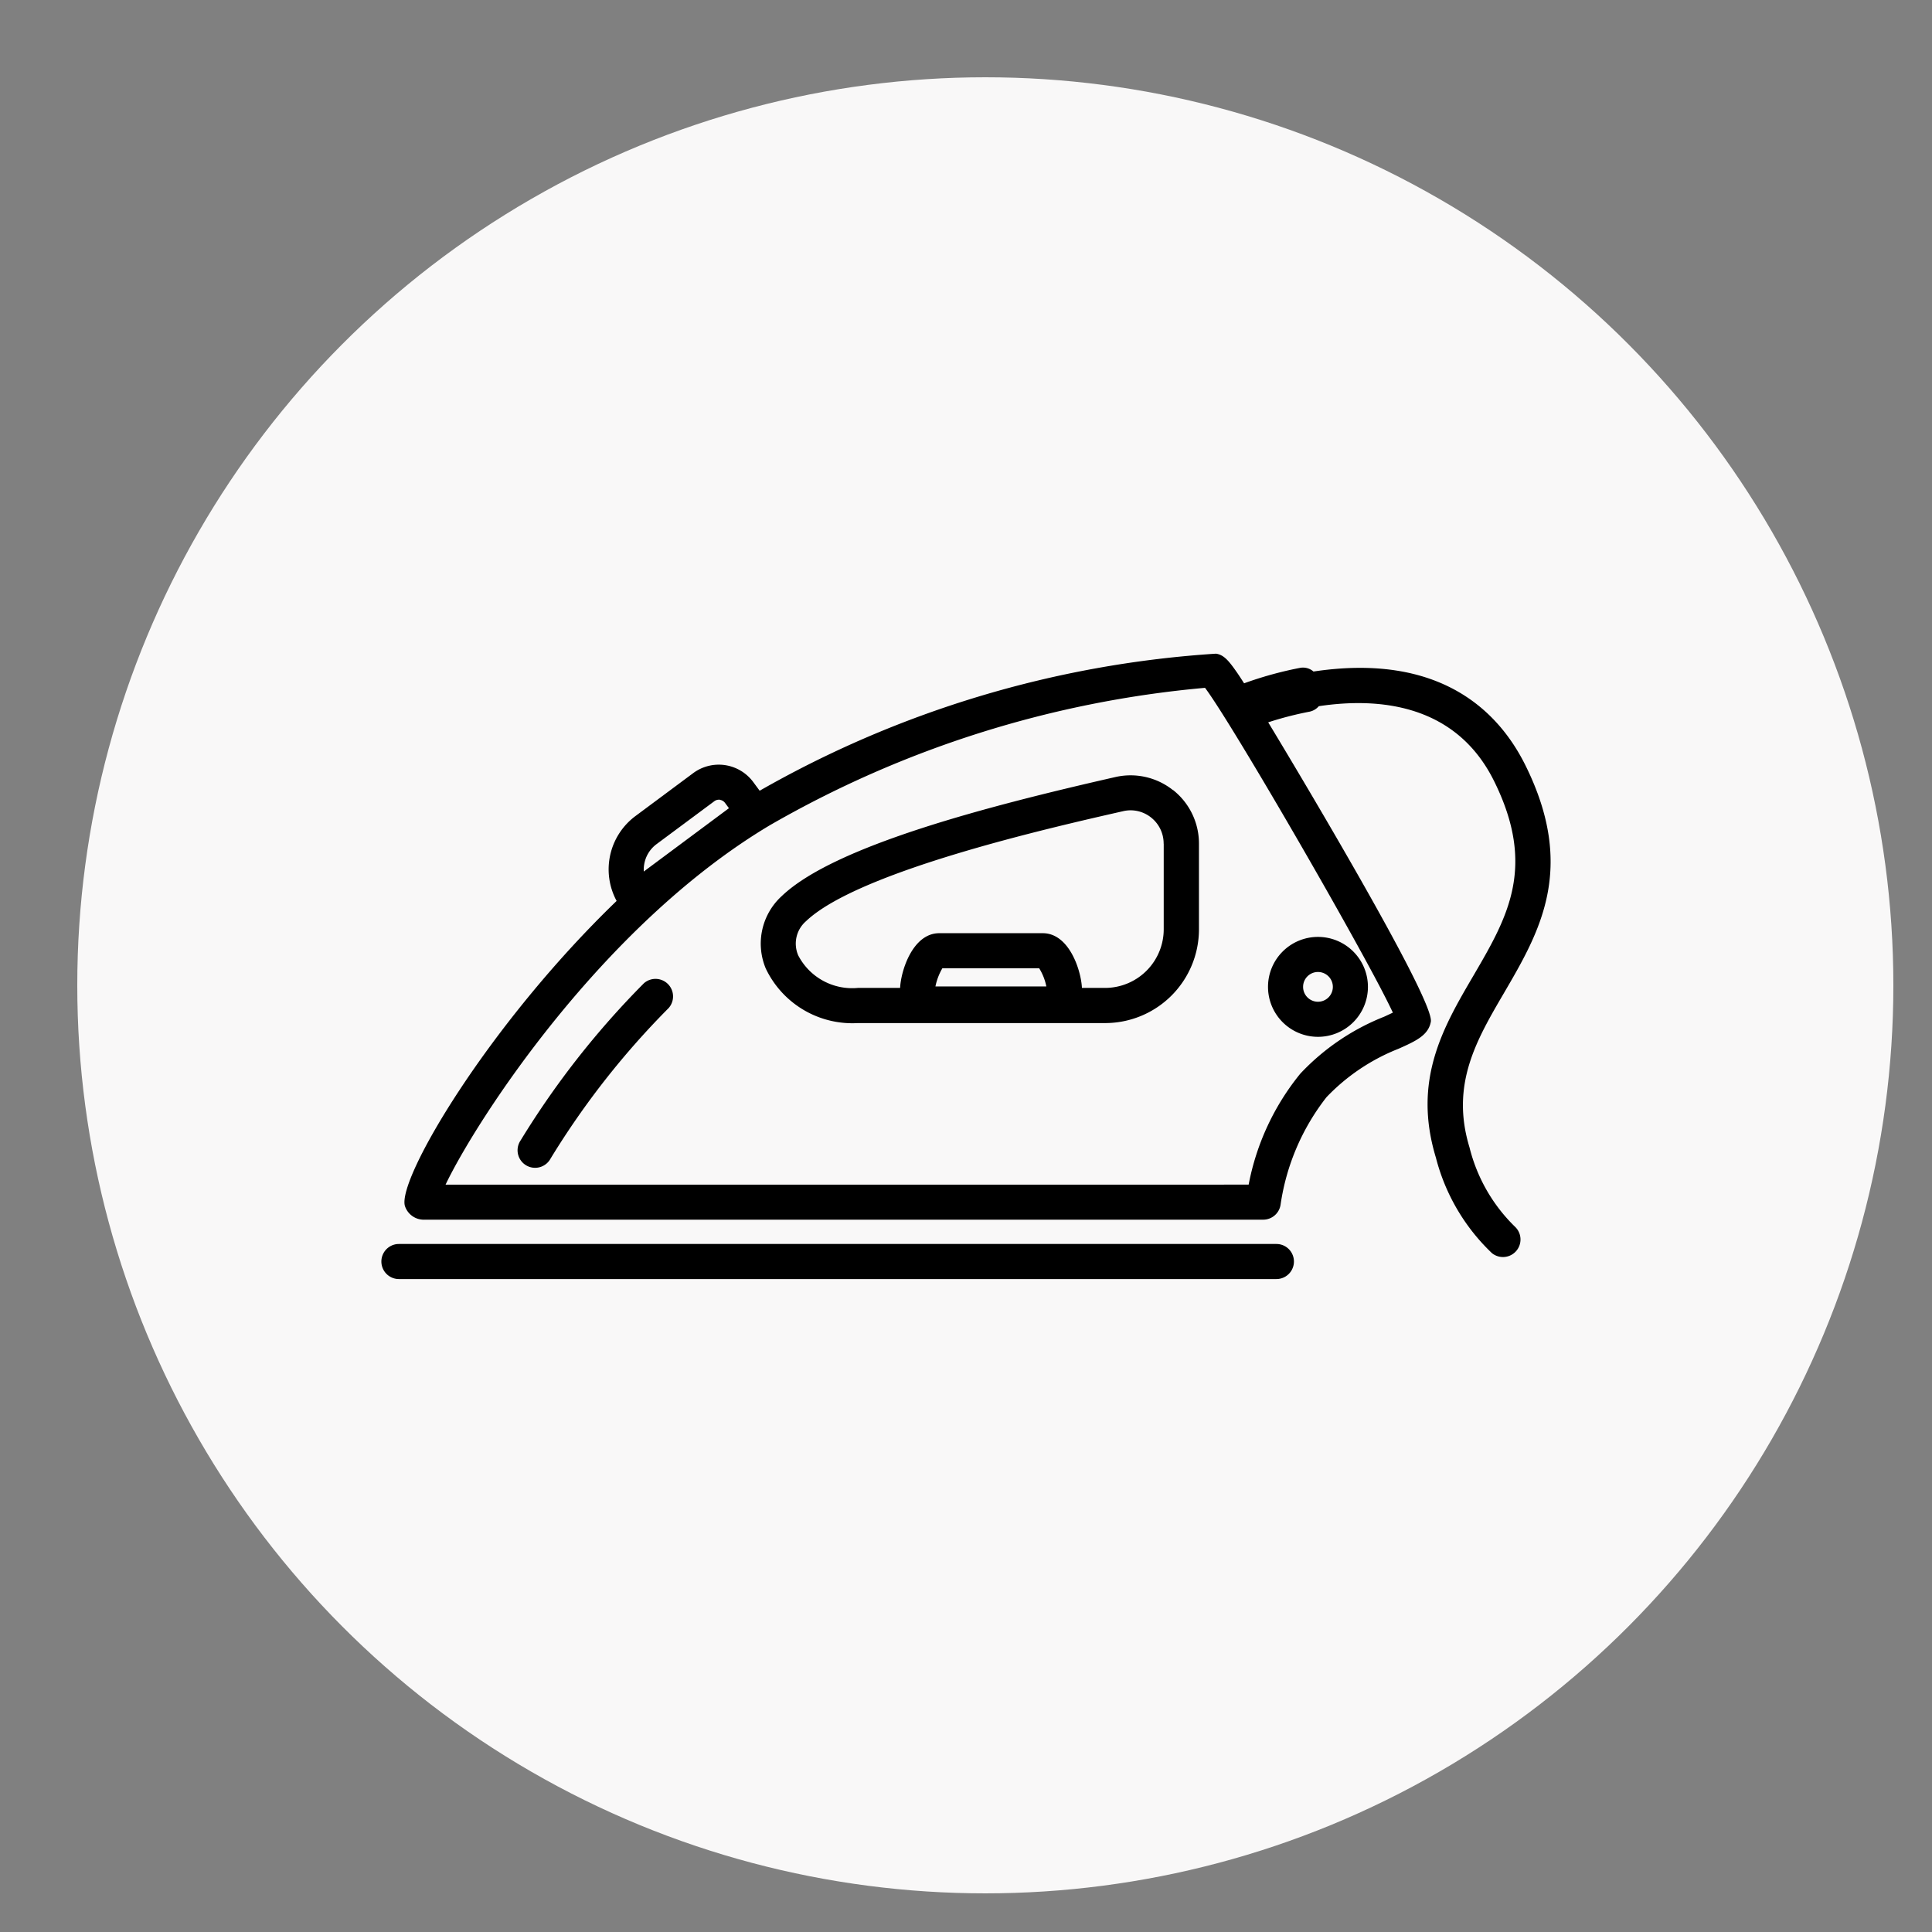 <svg xmlns="http://www.w3.org/2000/svg" xmlns:xlink="http://www.w3.org/1999/xlink" width="50" height="50" viewBox="0 0 50 50">
  <rect x="0" y="0" width="50" height="50" fill="#808080" stroke="none"/>
  <defs>
    <clipPath id="clip-Plancha">
      <rect width="50" height="50"/>
    </clipPath>
  </defs>
  <g id="Plancha" clip-path="url(#clip-Plancha)">
    <g id="Group_7" data-name="Group 7">
      <circle id="Ellipse_1" data-name="Ellipse 1" cx="23.5" cy="23.5" r="23.5" transform="translate(2 2)" fill="#f9f8f8"/>
    </g>
    <g id="iron" transform="translate(9.87 16.896)">
      <path id="Path_2700" data-name="Path 2700" d="M23.163,124.99H.454a.454.454,0,0,0,0,.908H23.163a.454.454,0,1,0,0-.908" transform="translate(0 -109.692)"/>
      <path id="Path_2701" data-name="Path 2701" d="M32.15,68.931h0A22.142,22.142,0,0,0,28.958,73a.454.454,0,1,0,.777.468,21.132,21.132,0,0,1,3.055-3.895.454.454,0,0,0-.64-.642" transform="translate(-25.357 -60.379)"/>
      <path id="Path_2702" data-name="Path 2702" d="M90.9,26.274a1.765,1.765,0,0,0-1.49-.342h0c-3.308.753-7.279,1.783-8.636,3.079a1.666,1.666,0,0,0-.417,1.875A2.481,2.481,0,0,0,82.744,32.3h6.4a2.428,2.428,0,0,0,2.425-2.424V27.657A1.765,1.765,0,0,0,90.9,26.27m-.243,1.387v2.216A1.519,1.519,0,0,1,89.14,31.39h-.6c-.019-.441-.324-1.416-1.014-1.416H84.849c-.69,0-.995.976-1.014,1.416H82.744a1.572,1.572,0,0,1-1.546-.842.767.767,0,0,1,.2-.883c1.351-1.292,6.333-2.423,8.21-2.849a.847.847,0,0,1,.724.166.857.857,0,0,1,.323.675m-5.731,3.225h2.51a1.408,1.408,0,0,1,.185.47H84.749a1.535,1.535,0,0,1,.178-.468" transform="translate(-70.41 -22.719)"/>
      <path id="Path_2703" data-name="Path 2703" d="M190.1,61.355a1.293,1.293,0,1,0-1.293,1.293,1.293,1.293,0,0,0,1.293-1.293m-.908,0a.385.385,0,1,1-.385-.385.385.385,0,0,1,.385.385" transform="translate(-164.568 -52.711)"/>
      <path id="Path_2704" data-name="Path 2704" d="M32.438,12.8c-.495-1.625.177-2.774.887-3.989.925-1.584,1.882-3.221.567-5.886C33.206,1.53,31.7-.013,28.4.483a.414.414,0,0,0-.346-.095,9.594,9.594,0,0,0-1.45.4c-.081-.126-.137-.212-.175-.267-.219-.315-.346-.47-.552-.5a27.341,27.341,0,0,0-11.81,3.547L13.9,3.342a1.11,1.11,0,0,0-1.554-.229L10.857,4.22a1.719,1.719,0,0,0-.492,2.2c-3.319,3.2-5.673,7.186-5.48,7.891a.513.513,0,0,0,.466.358H27.1a.455.455,0,0,0,.45-.4A5.882,5.882,0,0,1,28.736,11.5,5.218,5.218,0,0,1,30.6,10.246c.449-.2.773-.348.837-.7.1-.567-3.5-6.579-4.209-7.748a8.816,8.816,0,0,1,1.065-.275.432.432,0,0,0,.245-.143c1.539-.231,3.547-.067,4.539,1.945,1.1,2.227.34,3.525-.538,5.029-.778,1.329-1.582,2.7-.971,4.71a5.191,5.191,0,0,0,1.45,2.471.454.454,0,0,0,.593-.687A4.319,4.319,0,0,1,32.438,12.8m-26.5.963c.768-1.612,4.024-6.7,8.4-9.306A27.434,27.434,0,0,1,25.593.905c.71.94,4.208,6.993,4.861,8.406-.069.033-.146.068-.214.1l-.013.006a6,6,0,0,0-2.169,1.474,6.453,6.453,0,0,0-1.336,2.871Zm7.1-9.959a.2.2,0,0,1,.134.081l.1.135L11.068,5.659a.834.834,0,0,1,.008-.168h0a.82.82,0,0,1,.324-.542l1.493-1.109a.2.2,0,0,1,.12-.04h.03" transform="translate(-4.277 0)"/>
    </g>
  </g>
</svg>
